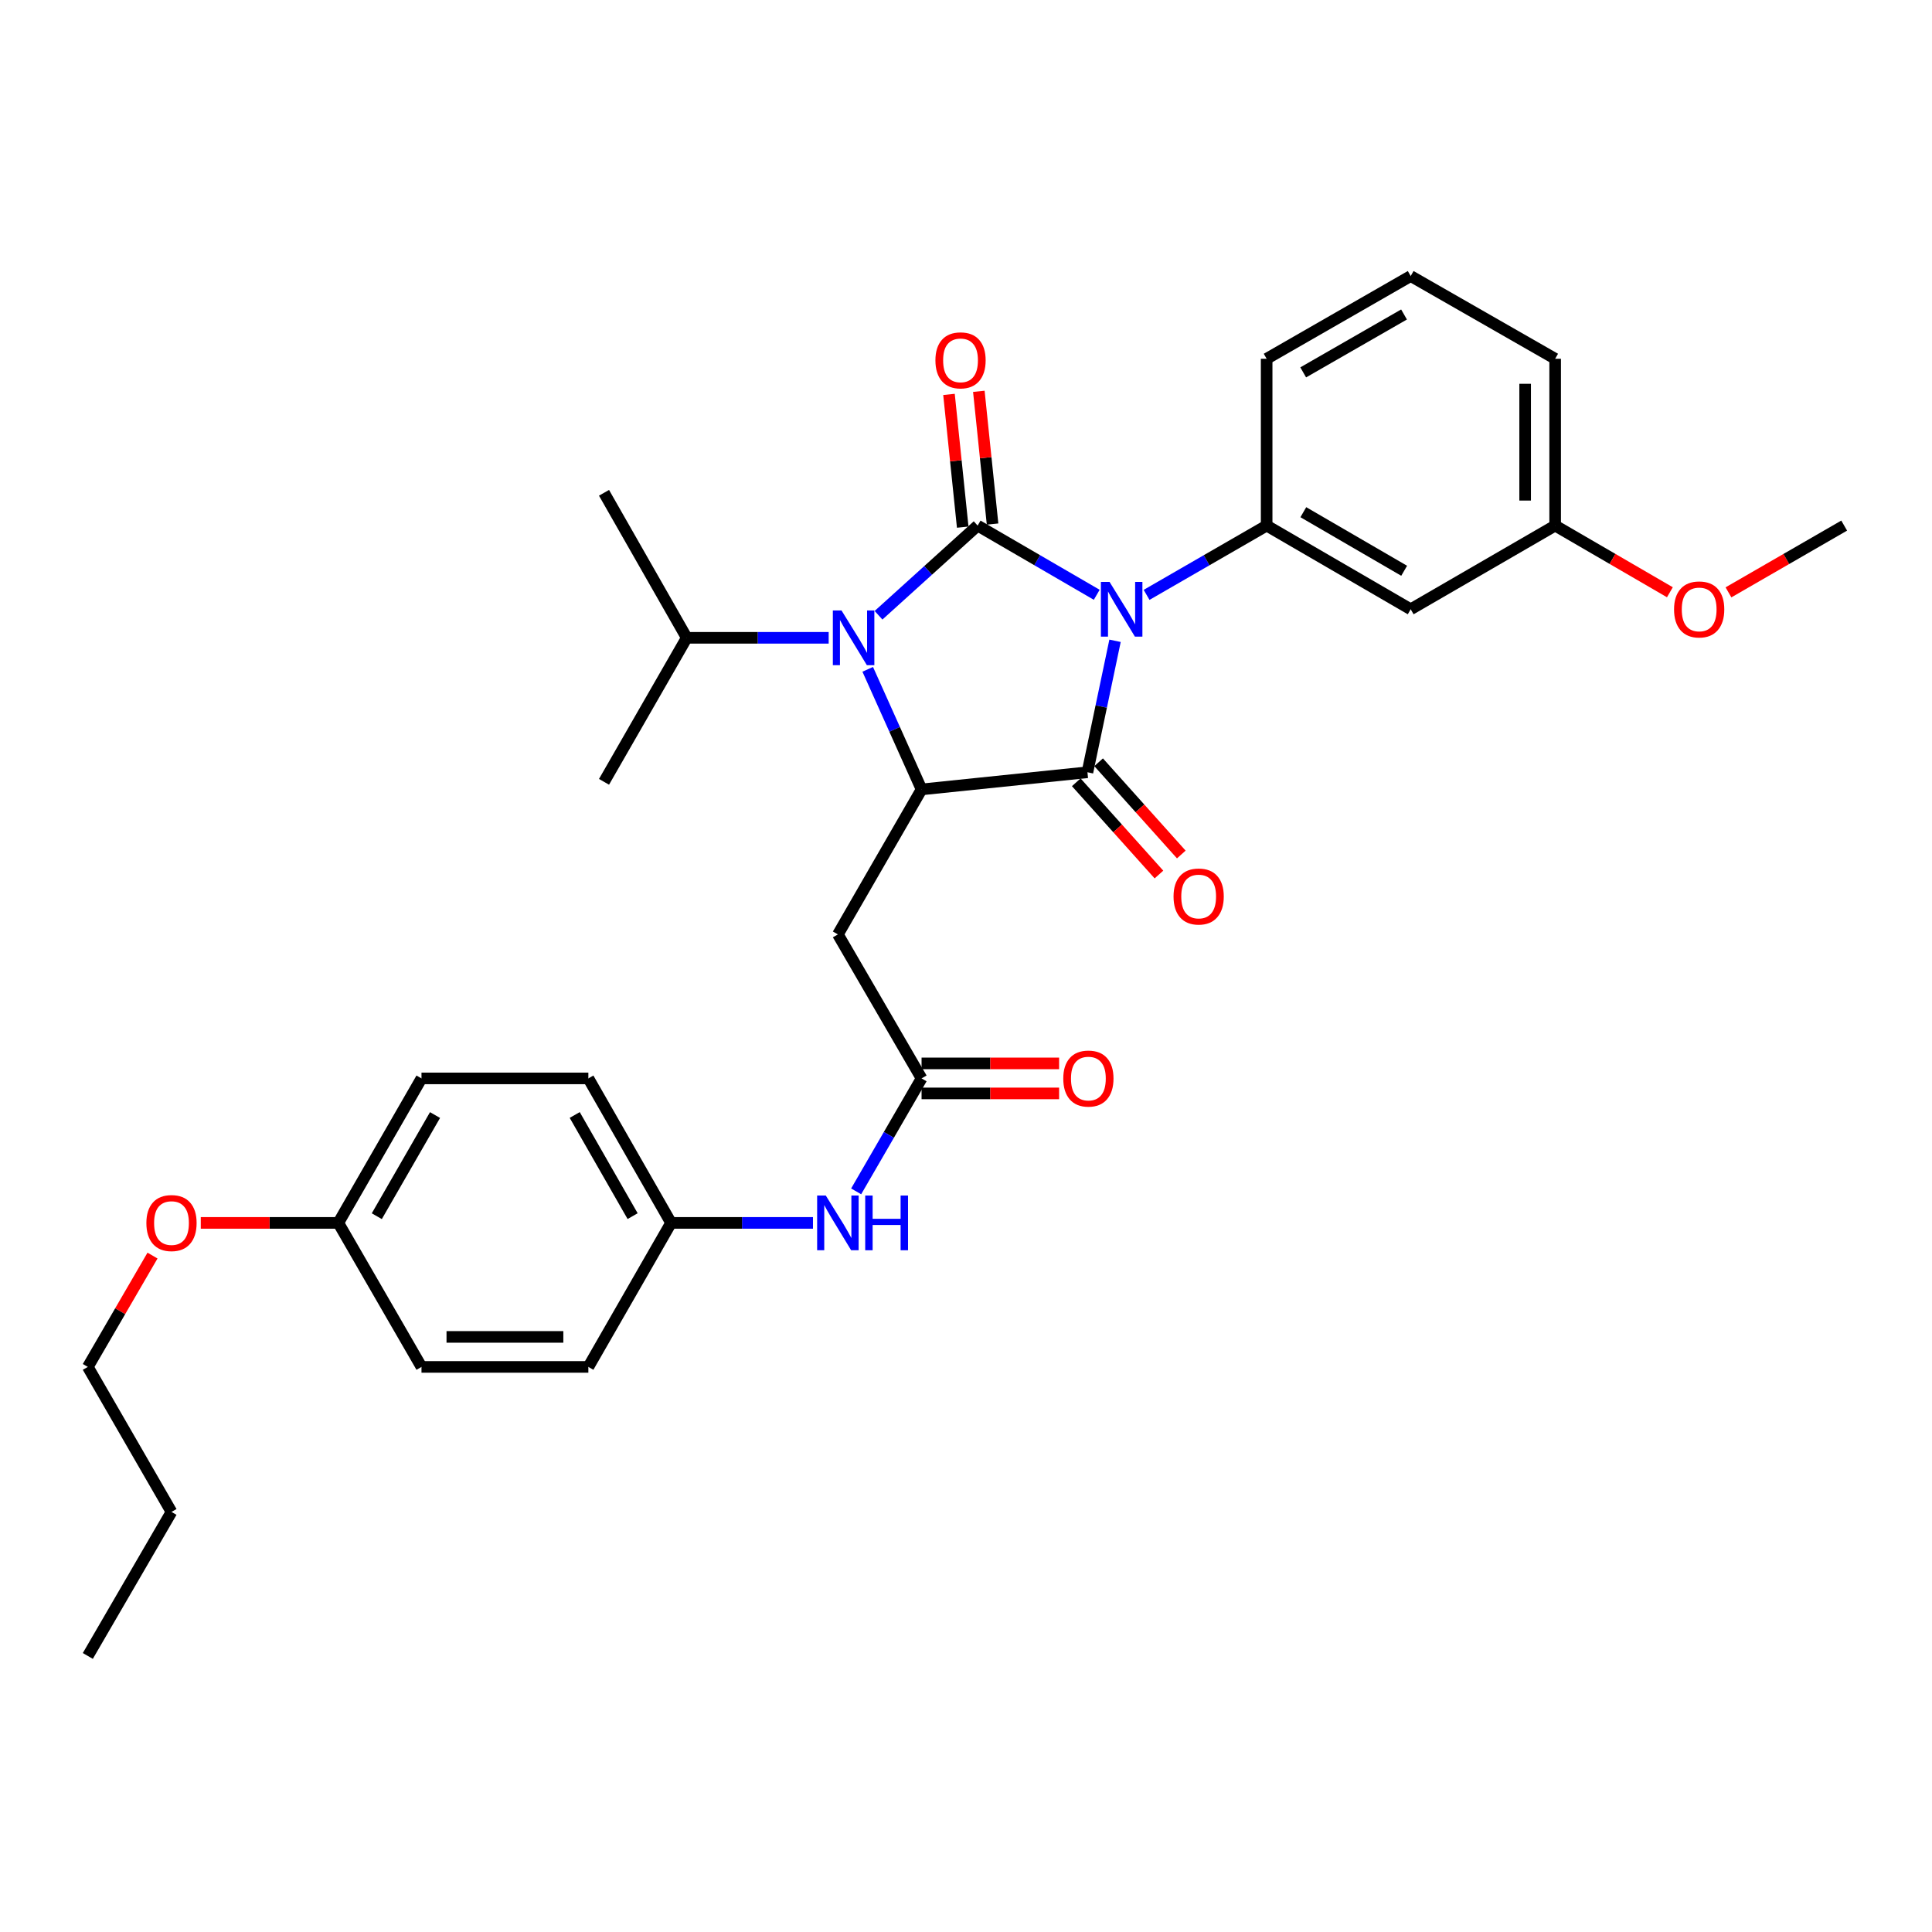 <?xml version='1.0' encoding='iso-8859-1'?>
<svg version='1.1' baseProfile='full'
              xmlns='http://www.w3.org/2000/svg'
                      xmlns:rdkit='http://www.rdkit.org/xml'
                      xmlns:xlink='http://www.w3.org/1999/xlink'
                  xml:space='preserve'
width='1000px' height='1000px' viewBox='0 0 1000 1000'>
<!-- END OF HEADER -->
<rect style='opacity:1.0;fill:#FFFFFF;stroke:none' width='1000' height='1000' x='0' y='0'> </rect>
<path class='bond-0' d='M 567.669,307.864 L 536.846,289.955' style='fill:none;fill-rule:evenodd;stroke:#0000FF;stroke-width:6px;stroke-linecap:butt;stroke-linejoin:miter;stroke-opacity:1' />
<path class='bond-0' d='M 536.846,289.955 L 506.023,272.046' style='fill:none;fill-rule:evenodd;stroke:#000000;stroke-width:6px;stroke-linecap:butt;stroke-linejoin:miter;stroke-opacity:1' />
<path class='bond-1' d='M 577.14,331.672 L 569.998,365.699' style='fill:none;fill-rule:evenodd;stroke:#0000FF;stroke-width:6px;stroke-linecap:butt;stroke-linejoin:miter;stroke-opacity:1' />
<path class='bond-1' d='M 569.998,365.699 L 562.857,399.726' style='fill:none;fill-rule:evenodd;stroke:#000000;stroke-width:6px;stroke-linecap:butt;stroke-linejoin:miter;stroke-opacity:1' />
<path class='bond-4' d='M 593.47,307.908 L 624.542,289.977' style='fill:none;fill-rule:evenodd;stroke:#0000FF;stroke-width:6px;stroke-linecap:butt;stroke-linejoin:miter;stroke-opacity:1' />
<path class='bond-4' d='M 624.542,289.977 L 655.614,272.046' style='fill:none;fill-rule:evenodd;stroke:#000000;stroke-width:6px;stroke-linecap:butt;stroke-linejoin:miter;stroke-opacity:1' />
<path class='bond-2' d='M 506.023,272.046 L 480.374,295.25' style='fill:none;fill-rule:evenodd;stroke:#000000;stroke-width:6px;stroke-linecap:butt;stroke-linejoin:miter;stroke-opacity:1' />
<path class='bond-2' d='M 480.374,295.25 L 454.725,318.455' style='fill:none;fill-rule:evenodd;stroke:#0000FF;stroke-width:6px;stroke-linecap:butt;stroke-linejoin:miter;stroke-opacity:1' />
<path class='bond-7' d='M 513.749,271.247 L 510.196,236.896' style='fill:none;fill-rule:evenodd;stroke:#000000;stroke-width:6px;stroke-linecap:butt;stroke-linejoin:miter;stroke-opacity:1' />
<path class='bond-7' d='M 510.196,236.896 L 506.644,202.546' style='fill:none;fill-rule:evenodd;stroke:#FF0000;stroke-width:6px;stroke-linecap:butt;stroke-linejoin:miter;stroke-opacity:1' />
<path class='bond-7' d='M 498.298,272.844 L 494.746,238.494' style='fill:none;fill-rule:evenodd;stroke:#000000;stroke-width:6px;stroke-linecap:butt;stroke-linejoin:miter;stroke-opacity:1' />
<path class='bond-7' d='M 494.746,238.494 L 491.193,204.144' style='fill:none;fill-rule:evenodd;stroke:#FF0000;stroke-width:6px;stroke-linecap:butt;stroke-linejoin:miter;stroke-opacity:1' />
<path class='bond-3' d='M 562.857,399.726 L 477.003,408.597' style='fill:none;fill-rule:evenodd;stroke:#000000;stroke-width:6px;stroke-linecap:butt;stroke-linejoin:miter;stroke-opacity:1' />
<path class='bond-9' d='M 557.073,404.91 L 578.472,428.782' style='fill:none;fill-rule:evenodd;stroke:#000000;stroke-width:6px;stroke-linecap:butt;stroke-linejoin:miter;stroke-opacity:1' />
<path class='bond-9' d='M 578.472,428.782 L 599.871,452.654' style='fill:none;fill-rule:evenodd;stroke:#FF0000;stroke-width:6px;stroke-linecap:butt;stroke-linejoin:miter;stroke-opacity:1' />
<path class='bond-9' d='M 568.64,394.542 L 590.039,418.414' style='fill:none;fill-rule:evenodd;stroke:#000000;stroke-width:6px;stroke-linecap:butt;stroke-linejoin:miter;stroke-opacity:1' />
<path class='bond-9' d='M 590.039,418.414 L 611.437,442.286' style='fill:none;fill-rule:evenodd;stroke:#FF0000;stroke-width:6px;stroke-linecap:butt;stroke-linejoin:miter;stroke-opacity:1' />
<path class='bond-11' d='M 428.921,330.13 L 392.189,330.13' style='fill:none;fill-rule:evenodd;stroke:#0000FF;stroke-width:6px;stroke-linecap:butt;stroke-linejoin:miter;stroke-opacity:1' />
<path class='bond-11' d='M 392.189,330.13 L 355.457,330.13' style='fill:none;fill-rule:evenodd;stroke:#000000;stroke-width:6px;stroke-linecap:butt;stroke-linejoin:miter;stroke-opacity:1' />
<path class='bond-31' d='M 449.133,346.44 L 463.068,377.519' style='fill:none;fill-rule:evenodd;stroke:#0000FF;stroke-width:6px;stroke-linecap:butt;stroke-linejoin:miter;stroke-opacity:1' />
<path class='bond-31' d='M 463.068,377.519 L 477.003,408.597' style='fill:none;fill-rule:evenodd;stroke:#000000;stroke-width:6px;stroke-linecap:butt;stroke-linejoin:miter;stroke-opacity:1' />
<path class='bond-5' d='M 477.003,408.597 L 433.692,483.647' style='fill:none;fill-rule:evenodd;stroke:#000000;stroke-width:6px;stroke-linecap:butt;stroke-linejoin:miter;stroke-opacity:1' />
<path class='bond-8' d='M 655.614,272.046 L 730.172,315.357' style='fill:none;fill-rule:evenodd;stroke:#000000;stroke-width:6px;stroke-linecap:butt;stroke-linejoin:miter;stroke-opacity:1' />
<path class='bond-8' d='M 674.6,265.111 L 726.791,295.429' style='fill:none;fill-rule:evenodd;stroke:#000000;stroke-width:6px;stroke-linecap:butt;stroke-linejoin:miter;stroke-opacity:1' />
<path class='bond-16' d='M 655.614,272.046 L 655.614,185.7' style='fill:none;fill-rule:evenodd;stroke:#000000;stroke-width:6px;stroke-linecap:butt;stroke-linejoin:miter;stroke-opacity:1' />
<path class='bond-6' d='M 433.692,483.647 L 477.003,558.179' style='fill:none;fill-rule:evenodd;stroke:#000000;stroke-width:6px;stroke-linecap:butt;stroke-linejoin:miter;stroke-opacity:1' />
<path class='bond-10' d='M 477.003,558.179 L 460.073,587.415' style='fill:none;fill-rule:evenodd;stroke:#000000;stroke-width:6px;stroke-linecap:butt;stroke-linejoin:miter;stroke-opacity:1' />
<path class='bond-10' d='M 460.073,587.415 L 443.143,616.65' style='fill:none;fill-rule:evenodd;stroke:#0000FF;stroke-width:6px;stroke-linecap:butt;stroke-linejoin:miter;stroke-opacity:1' />
<path class='bond-12' d='M 477.003,565.946 L 512.596,565.946' style='fill:none;fill-rule:evenodd;stroke:#000000;stroke-width:6px;stroke-linecap:butt;stroke-linejoin:miter;stroke-opacity:1' />
<path class='bond-12' d='M 512.596,565.946 L 548.19,565.946' style='fill:none;fill-rule:evenodd;stroke:#FF0000;stroke-width:6px;stroke-linecap:butt;stroke-linejoin:miter;stroke-opacity:1' />
<path class='bond-12' d='M 477.003,550.413 L 512.596,550.413' style='fill:none;fill-rule:evenodd;stroke:#000000;stroke-width:6px;stroke-linecap:butt;stroke-linejoin:miter;stroke-opacity:1' />
<path class='bond-12' d='M 512.596,550.413 L 548.19,550.413' style='fill:none;fill-rule:evenodd;stroke:#FF0000;stroke-width:6px;stroke-linecap:butt;stroke-linejoin:miter;stroke-opacity:1' />
<path class='bond-14' d='M 730.172,315.357 L 804.946,272.046' style='fill:none;fill-rule:evenodd;stroke:#000000;stroke-width:6px;stroke-linecap:butt;stroke-linejoin:miter;stroke-opacity:1' />
<path class='bond-13' d='M 420.793,632.971 L 384.069,632.971' style='fill:none;fill-rule:evenodd;stroke:#0000FF;stroke-width:6px;stroke-linecap:butt;stroke-linejoin:miter;stroke-opacity:1' />
<path class='bond-13' d='M 384.069,632.971 L 347.346,632.971' style='fill:none;fill-rule:evenodd;stroke:#000000;stroke-width:6px;stroke-linecap:butt;stroke-linejoin:miter;stroke-opacity:1' />
<path class='bond-25' d='M 355.457,330.13 L 312.638,255.072' style='fill:none;fill-rule:evenodd;stroke:#000000;stroke-width:6px;stroke-linecap:butt;stroke-linejoin:miter;stroke-opacity:1' />
<path class='bond-26' d='M 355.457,330.13 L 312.638,404.671' style='fill:none;fill-rule:evenodd;stroke:#000000;stroke-width:6px;stroke-linecap:butt;stroke-linejoin:miter;stroke-opacity:1' />
<path class='bond-17' d='M 347.346,632.971 L 304.535,707.511' style='fill:none;fill-rule:evenodd;stroke:#000000;stroke-width:6px;stroke-linecap:butt;stroke-linejoin:miter;stroke-opacity:1' />
<path class='bond-18' d='M 347.346,632.971 L 304.535,558.179' style='fill:none;fill-rule:evenodd;stroke:#000000;stroke-width:6px;stroke-linecap:butt;stroke-linejoin:miter;stroke-opacity:1' />
<path class='bond-18' d='M 327.443,629.468 L 297.476,577.115' style='fill:none;fill-rule:evenodd;stroke:#000000;stroke-width:6px;stroke-linecap:butt;stroke-linejoin:miter;stroke-opacity:1' />
<path class='bond-21' d='M 804.946,272.046 L 834.639,289.298' style='fill:none;fill-rule:evenodd;stroke:#000000;stroke-width:6px;stroke-linecap:butt;stroke-linejoin:miter;stroke-opacity:1' />
<path class='bond-21' d='M 834.639,289.298 L 864.332,306.551' style='fill:none;fill-rule:evenodd;stroke:#FF0000;stroke-width:6px;stroke-linecap:butt;stroke-linejoin:miter;stroke-opacity:1' />
<path class='bond-32' d='M 804.946,272.046 L 804.946,185.7' style='fill:none;fill-rule:evenodd;stroke:#000000;stroke-width:6px;stroke-linecap:butt;stroke-linejoin:miter;stroke-opacity:1' />
<path class='bond-32' d='M 789.413,259.094 L 789.413,198.652' style='fill:none;fill-rule:evenodd;stroke:#000000;stroke-width:6px;stroke-linecap:butt;stroke-linejoin:miter;stroke-opacity:1' />
<path class='bond-15' d='M 175.111,632.971 L 218.164,558.179' style='fill:none;fill-rule:evenodd;stroke:#000000;stroke-width:6px;stroke-linecap:butt;stroke-linejoin:miter;stroke-opacity:1' />
<path class='bond-15' d='M 195.031,629.501 L 225.168,577.147' style='fill:none;fill-rule:evenodd;stroke:#000000;stroke-width:6px;stroke-linecap:butt;stroke-linejoin:miter;stroke-opacity:1' />
<path class='bond-22' d='M 175.111,632.971 L 139.518,632.971' style='fill:none;fill-rule:evenodd;stroke:#000000;stroke-width:6px;stroke-linecap:butt;stroke-linejoin:miter;stroke-opacity:1' />
<path class='bond-22' d='M 139.518,632.971 L 103.924,632.971' style='fill:none;fill-rule:evenodd;stroke:#FF0000;stroke-width:6px;stroke-linecap:butt;stroke-linejoin:miter;stroke-opacity:1' />
<path class='bond-33' d='M 175.111,632.971 L 218.164,707.511' style='fill:none;fill-rule:evenodd;stroke:#000000;stroke-width:6px;stroke-linecap:butt;stroke-linejoin:miter;stroke-opacity:1' />
<path class='bond-23' d='M 655.614,185.7 L 730.172,142.881' style='fill:none;fill-rule:evenodd;stroke:#000000;stroke-width:6px;stroke-linecap:butt;stroke-linejoin:miter;stroke-opacity:1' />
<path class='bond-23' d='M 674.534,192.746 L 726.724,162.773' style='fill:none;fill-rule:evenodd;stroke:#000000;stroke-width:6px;stroke-linecap:butt;stroke-linejoin:miter;stroke-opacity:1' />
<path class='bond-19' d='M 304.535,707.511 L 218.164,707.511' style='fill:none;fill-rule:evenodd;stroke:#000000;stroke-width:6px;stroke-linecap:butt;stroke-linejoin:miter;stroke-opacity:1' />
<path class='bond-19' d='M 291.58,691.978 L 231.119,691.978' style='fill:none;fill-rule:evenodd;stroke:#000000;stroke-width:6px;stroke-linecap:butt;stroke-linejoin:miter;stroke-opacity:1' />
<path class='bond-20' d='M 304.535,558.179 L 218.164,558.179' style='fill:none;fill-rule:evenodd;stroke:#000000;stroke-width:6px;stroke-linecap:butt;stroke-linejoin:miter;stroke-opacity:1' />
<path class='bond-28' d='M 894.653,306.605 L 924.599,289.325' style='fill:none;fill-rule:evenodd;stroke:#FF0000;stroke-width:6px;stroke-linecap:butt;stroke-linejoin:miter;stroke-opacity:1' />
<path class='bond-28' d='M 924.599,289.325 L 954.545,272.046' style='fill:none;fill-rule:evenodd;stroke:#000000;stroke-width:6px;stroke-linecap:butt;stroke-linejoin:miter;stroke-opacity:1' />
<path class='bond-27' d='M 78.937,649.886 L 62.196,678.699' style='fill:none;fill-rule:evenodd;stroke:#FF0000;stroke-width:6px;stroke-linecap:butt;stroke-linejoin:miter;stroke-opacity:1' />
<path class='bond-27' d='M 62.196,678.699 L 45.455,707.511' style='fill:none;fill-rule:evenodd;stroke:#000000;stroke-width:6px;stroke-linecap:butt;stroke-linejoin:miter;stroke-opacity:1' />
<path class='bond-24' d='M 730.172,142.881 L 804.946,185.7' style='fill:none;fill-rule:evenodd;stroke:#000000;stroke-width:6px;stroke-linecap:butt;stroke-linejoin:miter;stroke-opacity:1' />
<path class='bond-29' d='M 45.455,707.511 L 88.766,782.57' style='fill:none;fill-rule:evenodd;stroke:#000000;stroke-width:6px;stroke-linecap:butt;stroke-linejoin:miter;stroke-opacity:1' />
<path class='bond-30' d='M 88.766,782.57 L 45.455,857.119' style='fill:none;fill-rule:evenodd;stroke:#000000;stroke-width:6px;stroke-linecap:butt;stroke-linejoin:miter;stroke-opacity:1' />
<path  class='atom-0' d='M 574.304 301.197
L 583.584 316.197
Q 584.504 317.677, 585.984 320.357
Q 587.464 323.037, 587.544 323.197
L 587.544 301.197
L 591.304 301.197
L 591.304 329.517
L 587.424 329.517
L 577.464 313.117
Q 576.304 311.197, 575.064 308.997
Q 573.864 306.797, 573.504 306.117
L 573.504 329.517
L 569.824 329.517
L 569.824 301.197
L 574.304 301.197
' fill='#0000FF'/>
<path  class='atom-3' d='M 435.561 315.97
L 444.841 330.97
Q 445.761 332.45, 447.241 335.13
Q 448.721 337.81, 448.801 337.97
L 448.801 315.97
L 452.561 315.97
L 452.561 344.29
L 448.681 344.29
L 438.721 327.89
Q 437.561 325.97, 436.321 323.77
Q 435.121 321.57, 434.761 320.89
L 434.761 344.29
L 431.081 344.29
L 431.081 315.97
L 435.561 315.97
' fill='#0000FF'/>
<path  class='atom-8' d='M 484.17 186.513
Q 484.17 179.713, 487.53 175.913
Q 490.89 172.113, 497.17 172.113
Q 503.45 172.113, 506.81 175.913
Q 510.17 179.713, 510.17 186.513
Q 510.17 193.393, 506.77 197.313
Q 503.37 201.193, 497.17 201.193
Q 490.93 201.193, 487.53 197.313
Q 484.17 193.433, 484.17 186.513
M 497.17 197.993
Q 501.49 197.993, 503.81 195.113
Q 506.17 192.193, 506.17 186.513
Q 506.17 180.953, 503.81 178.153
Q 501.49 175.313, 497.17 175.313
Q 492.85 175.313, 490.49 178.113
Q 488.17 180.913, 488.17 186.513
Q 488.17 192.233, 490.49 195.113
Q 492.85 197.993, 497.17 197.993
' fill='#FF0000'/>
<path  class='atom-10' d='M 607.423 464.026
Q 607.423 457.226, 610.783 453.426
Q 614.143 449.626, 620.423 449.626
Q 626.703 449.626, 630.063 453.426
Q 633.423 457.226, 633.423 464.026
Q 633.423 470.906, 630.023 474.826
Q 626.623 478.706, 620.423 478.706
Q 614.183 478.706, 610.783 474.826
Q 607.423 470.946, 607.423 464.026
M 620.423 475.506
Q 624.743 475.506, 627.063 472.626
Q 629.423 469.706, 629.423 464.026
Q 629.423 458.466, 627.063 455.666
Q 624.743 452.826, 620.423 452.826
Q 616.103 452.826, 613.743 455.626
Q 611.423 458.426, 611.423 464.026
Q 611.423 469.746, 613.743 472.626
Q 616.103 475.506, 620.423 475.506
' fill='#FF0000'/>
<path  class='atom-11' d='M 427.432 618.811
L 436.712 633.811
Q 437.632 635.291, 439.112 637.971
Q 440.592 640.651, 440.672 640.811
L 440.672 618.811
L 444.432 618.811
L 444.432 647.131
L 440.552 647.131
L 430.592 630.731
Q 429.432 628.811, 428.192 626.611
Q 426.992 624.411, 426.632 623.731
L 426.632 647.131
L 422.952 647.131
L 422.952 618.811
L 427.432 618.811
' fill='#0000FF'/>
<path  class='atom-11' d='M 447.832 618.811
L 451.672 618.811
L 451.672 630.851
L 466.152 630.851
L 466.152 618.811
L 469.992 618.811
L 469.992 647.131
L 466.152 647.131
L 466.152 634.051
L 451.672 634.051
L 451.672 647.131
L 447.832 647.131
L 447.832 618.811
' fill='#0000FF'/>
<path  class='atom-13' d='M 550.348 558.259
Q 550.348 551.459, 553.708 547.659
Q 557.068 543.859, 563.348 543.859
Q 569.628 543.859, 572.988 547.659
Q 576.348 551.459, 576.348 558.259
Q 576.348 565.139, 572.948 569.059
Q 569.548 572.939, 563.348 572.939
Q 557.108 572.939, 553.708 569.059
Q 550.348 565.179, 550.348 558.259
M 563.348 569.739
Q 567.668 569.739, 569.988 566.859
Q 572.348 563.939, 572.348 558.259
Q 572.348 552.699, 569.988 549.899
Q 567.668 547.059, 563.348 547.059
Q 559.028 547.059, 556.668 549.859
Q 554.348 552.659, 554.348 558.259
Q 554.348 563.979, 556.668 566.859
Q 559.028 569.739, 563.348 569.739
' fill='#FF0000'/>
<path  class='atom-22' d='M 866.487 315.437
Q 866.487 308.637, 869.847 304.837
Q 873.207 301.037, 879.487 301.037
Q 885.767 301.037, 889.127 304.837
Q 892.487 308.637, 892.487 315.437
Q 892.487 322.317, 889.087 326.237
Q 885.687 330.117, 879.487 330.117
Q 873.247 330.117, 869.847 326.237
Q 866.487 322.357, 866.487 315.437
M 879.487 326.917
Q 883.807 326.917, 886.127 324.037
Q 888.487 321.117, 888.487 315.437
Q 888.487 309.877, 886.127 307.077
Q 883.807 304.237, 879.487 304.237
Q 875.167 304.237, 872.807 307.037
Q 870.487 309.837, 870.487 315.437
Q 870.487 321.157, 872.807 324.037
Q 875.167 326.917, 879.487 326.917
' fill='#FF0000'/>
<path  class='atom-23' d='M 75.766 633.051
Q 75.766 626.251, 79.126 622.451
Q 82.486 618.651, 88.766 618.651
Q 95.046 618.651, 98.406 622.451
Q 101.766 626.251, 101.766 633.051
Q 101.766 639.931, 98.365 643.851
Q 94.966 647.731, 88.766 647.731
Q 82.525 647.731, 79.126 643.851
Q 75.766 639.971, 75.766 633.051
M 88.766 644.531
Q 93.085 644.531, 95.406 641.651
Q 97.766 638.731, 97.766 633.051
Q 97.766 627.491, 95.406 624.691
Q 93.085 621.851, 88.766 621.851
Q 84.445 621.851, 82.085 624.651
Q 79.766 627.451, 79.766 633.051
Q 79.766 638.771, 82.085 641.651
Q 84.445 644.531, 88.766 644.531
' fill='#FF0000'/>
</svg>
